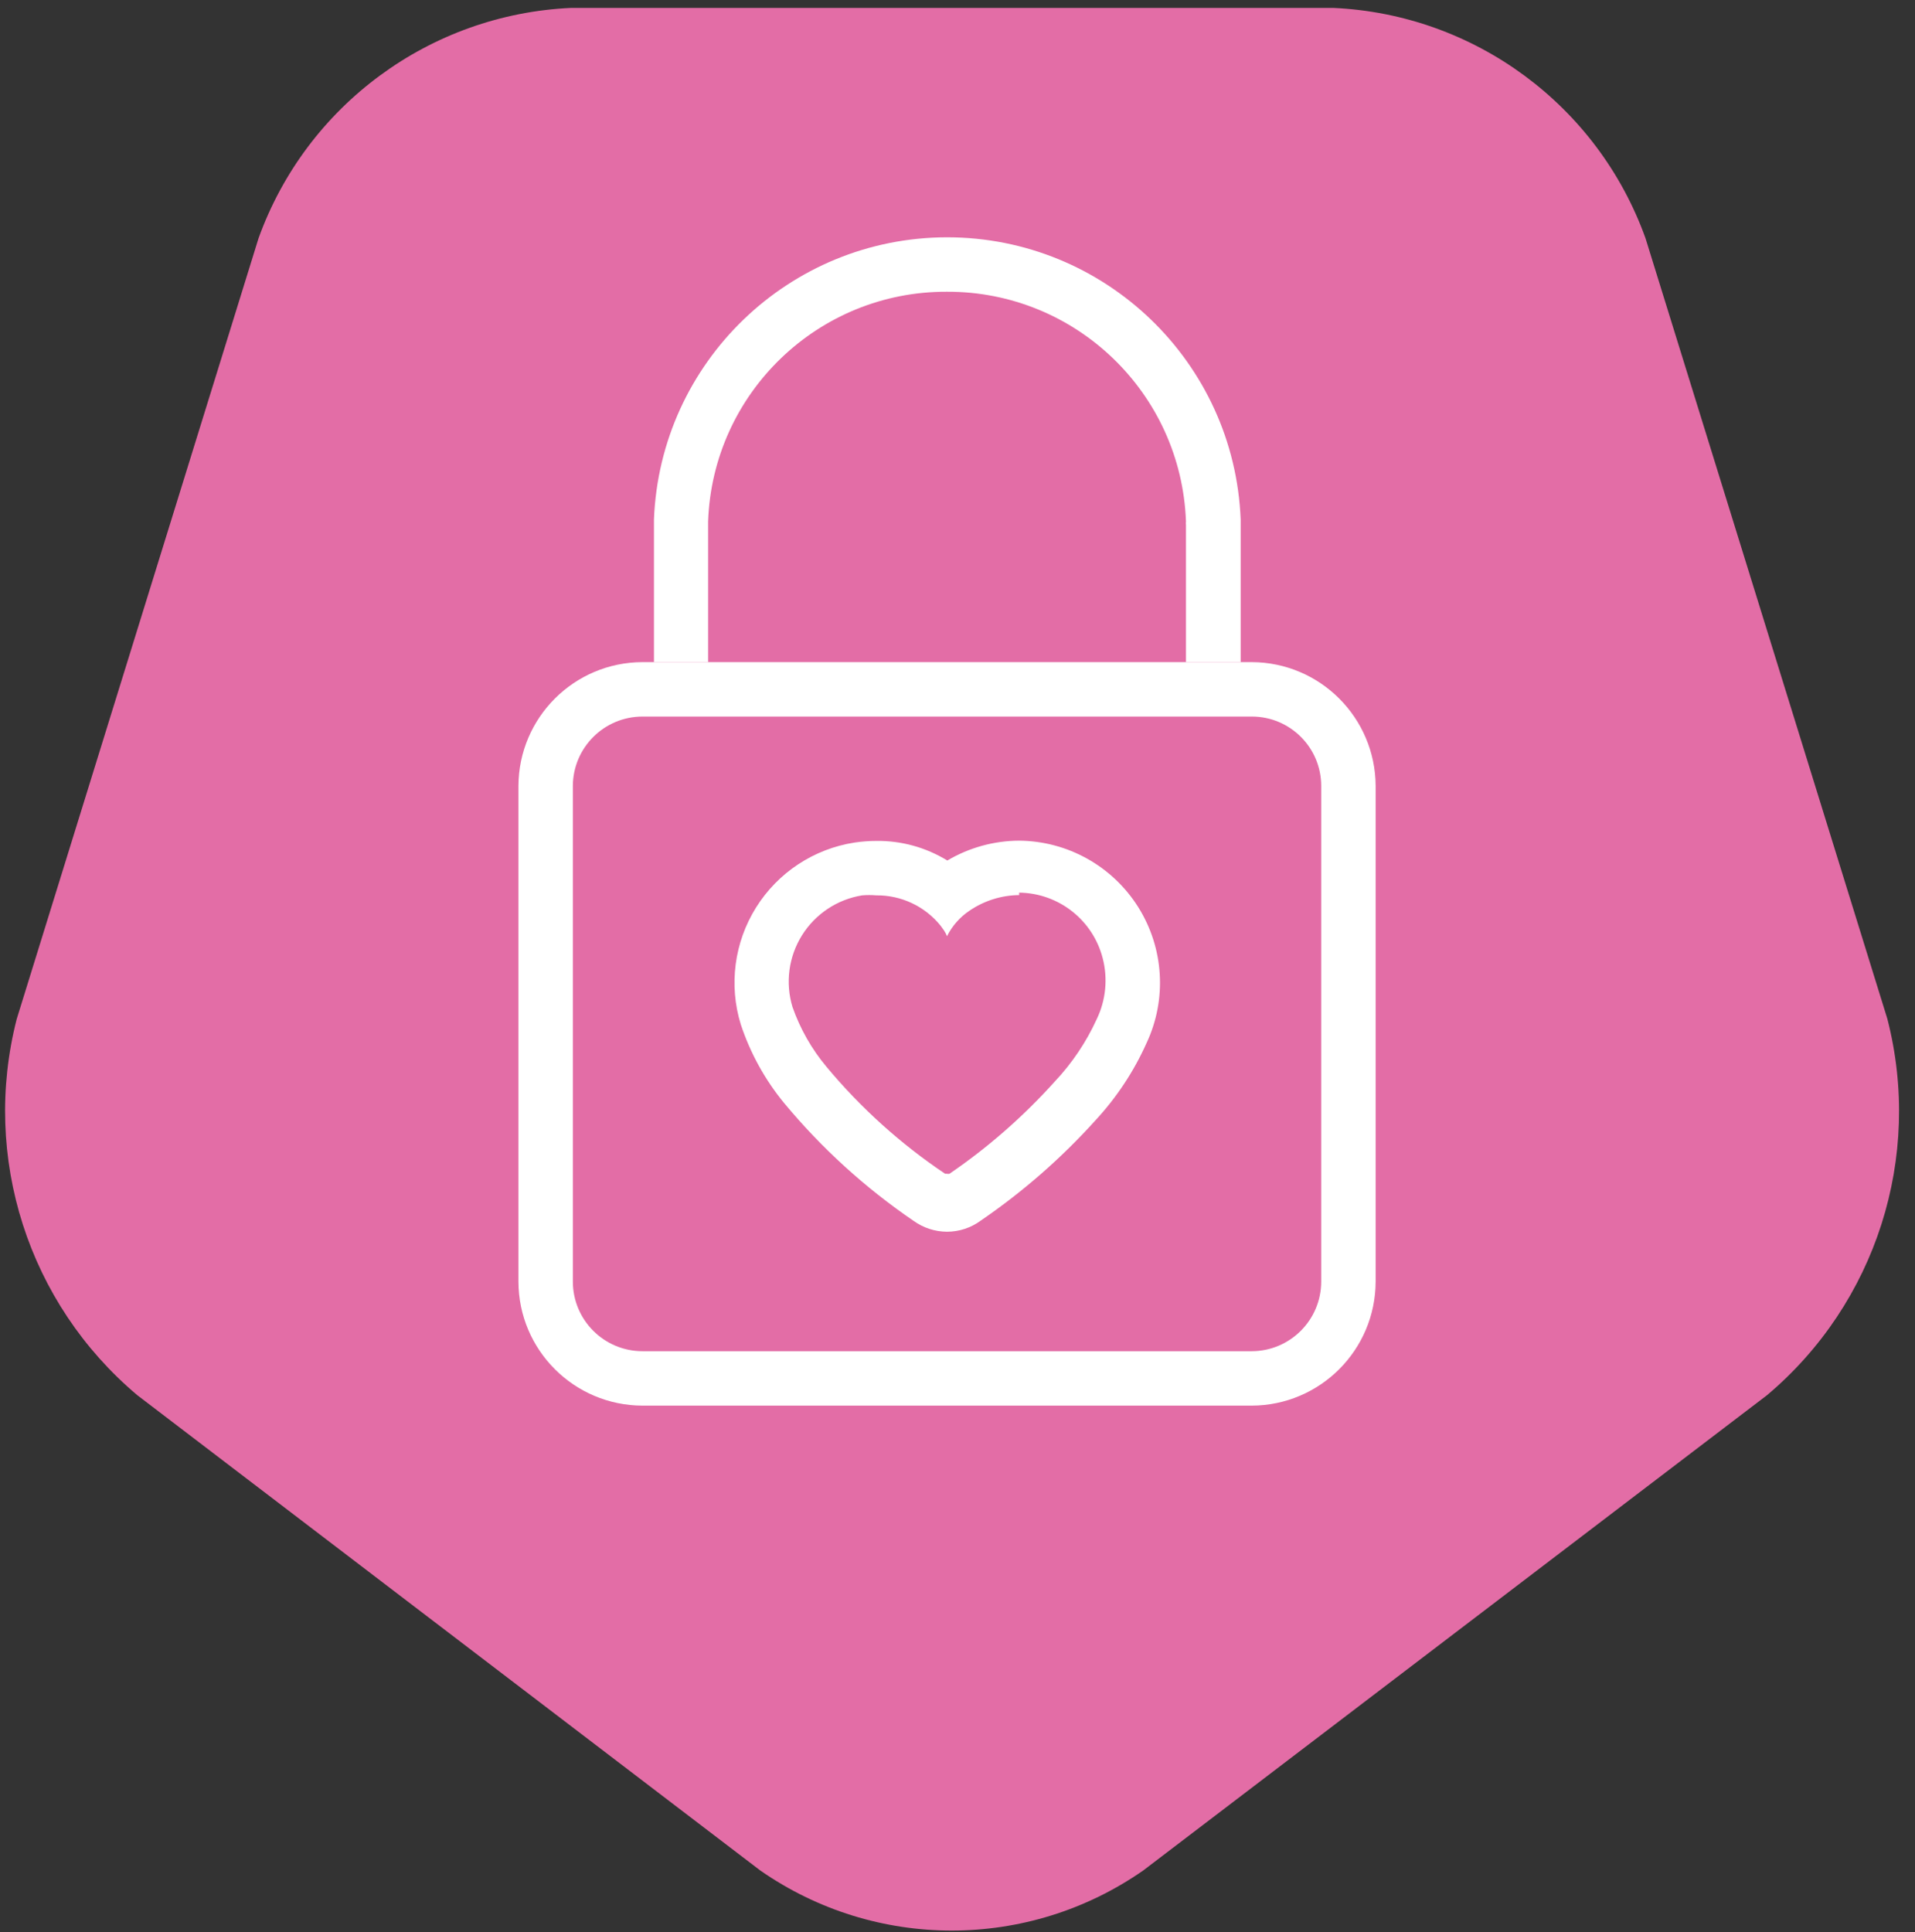 <?xml version="1.0" encoding="UTF-8"?>
<svg xmlns="http://www.w3.org/2000/svg" xmlns:xlink="http://www.w3.org/1999/xlink" width="112px" height="113px" viewBox="0 0 112 113" version="1.1">
  <rect x="0" y="0" width="112" height="113" fill="#333333" stroke="none"/>
  <title>CEDDC6EB-71DF-4463-93FC-F95501B55C1C</title>
  <g id="Velgastin-Website" stroke="none" stroke-width="1" fill="none" fill-rule="evenodd">
    <g id="startseite-L" transform="translate(-436, -1118)" fill-rule="nonzero">
      <g id="USP" transform="translate(0, 873)">
        <g id="icon-sehr-gut-vertraeglich" transform="translate(436, 245)">
          <g id="Ebene_0" fill="#E36DA6">
            <path d="M33.408,0.462 C25.146,0.834 17.925,6.153 15.121,13.933 L0.977,59.596 C-1.092,67.676 1.651,76.226 8.033,81.595 L44.464,109.387 C51.195,114.074 60.132,114.074 66.863,109.387 L103.342,81.595 C109.725,76.22 112.461,67.662 110.382,59.58 L96.239,13.933 C93.444,6.153 86.226,0.831 77.967,0.462 L33.408,0.462 Z" id="Path"></path>
          </g>
          <g id="Ebene_1" transform="translate(30.239, 13.732)">
            <path d="M25.149,3.329 C32.667,3.307 38.848,9.249 39.123,16.762 C39.114,16.83 39.114,16.9 39.123,16.969 L39.123,41.845 L11.175,41.845 L11.175,16.969 C11.175,16.969 11.175,16.841 11.175,16.762 C11.442,9.252 17.618,3.307 25.133,3.329 M25.133,0.146 C15.922,0.165 8.367,7.446 8.008,16.65 L8.008,16.65 L8.008,45.028 L42.322,45.028 L42.322,16.65 L42.322,16.65 C41.955,7.432 34.375,0.147 25.149,0.146 L25.133,0.146 Z" id="Shape" fill="#FFFFFF"></path>
            <rect id="Rectangle" fill="#E36DA6" x="0.082" y="24.99" width="50.134" height="43.481" rx="4.55"></rect>
            <path d="M42.975,28.173 C45.216,28.173 47.033,29.99 47.033,32.232 L47.033,61.214 C47.033,63.458 45.218,65.279 42.975,65.288 L7.34,65.288 C5.09,65.288 3.265,63.464 3.265,61.214 L3.265,32.232 C3.274,29.988 5.096,28.173 7.34,28.173 L42.975,28.173 M42.975,24.99 L7.34,24.99 C3.341,24.999 0.1,28.233 0.082,32.232 L0.082,61.214 C0.091,65.218 3.335,68.462 7.34,68.471 L42.975,68.471 C46.973,68.454 50.207,65.212 50.216,61.214 L50.216,32.232 C50.199,28.239 46.967,25.007 42.975,24.99 L42.975,24.99 Z" id="Shape" fill="#FFFFFF"></path>
            <path d="M29.367,38.47 C31.675,38.498 33.678,40.07 34.253,42.306 C34.562,43.498 34.438,44.762 33.903,45.871 C33.291,47.212 32.463,48.443 31.452,49.516 C29.622,51.554 27.554,53.365 25.292,54.911 C25.245,54.923 25.196,54.923 25.149,54.911 L25.038,54.911 C22.438,53.168 20.101,51.062 18.099,48.656 C17.23,47.618 16.556,46.432 16.109,45.155 C15.682,43.744 15.884,42.218 16.665,40.967 C17.446,39.717 18.728,38.865 20.184,38.63 C20.459,38.607 20.736,38.607 21.011,38.63 C22.467,38.615 23.85,39.265 24.767,40.396 L24.974,40.683 C25.042,40.789 25.101,40.901 25.149,41.017 C25.452,40.412 25.907,39.896 26.47,39.521 C27.325,38.94 28.333,38.624 29.367,38.614 M29.367,35.431 C27.888,35.438 26.438,35.839 25.165,36.592 C23.917,35.825 22.476,35.427 21.011,35.446 C20.585,35.447 20.159,35.479 19.738,35.542 C17.359,35.911 15.258,37.296 13.982,39.337 C12.705,41.378 12.377,43.873 13.085,46.174 C13.641,47.856 14.505,49.421 15.632,50.789 C17.819,53.422 20.363,55.736 23.192,57.665 C23.762,58.075 24.446,58.298 25.149,58.301 C25.86,58.3 26.551,58.071 27.123,57.649 C29.587,55.964 31.841,53.993 33.839,51.776 C35.069,50.446 36.075,48.925 36.815,47.272 C38.019,44.71 37.836,41.711 36.329,39.315 C34.821,36.918 32.198,35.455 29.367,35.431 L29.367,35.431 Z" id="Shape" fill="#FFFFFF"></path>
          </g>
        </g>
      </g>
    </g>
  </g>
</svg>

